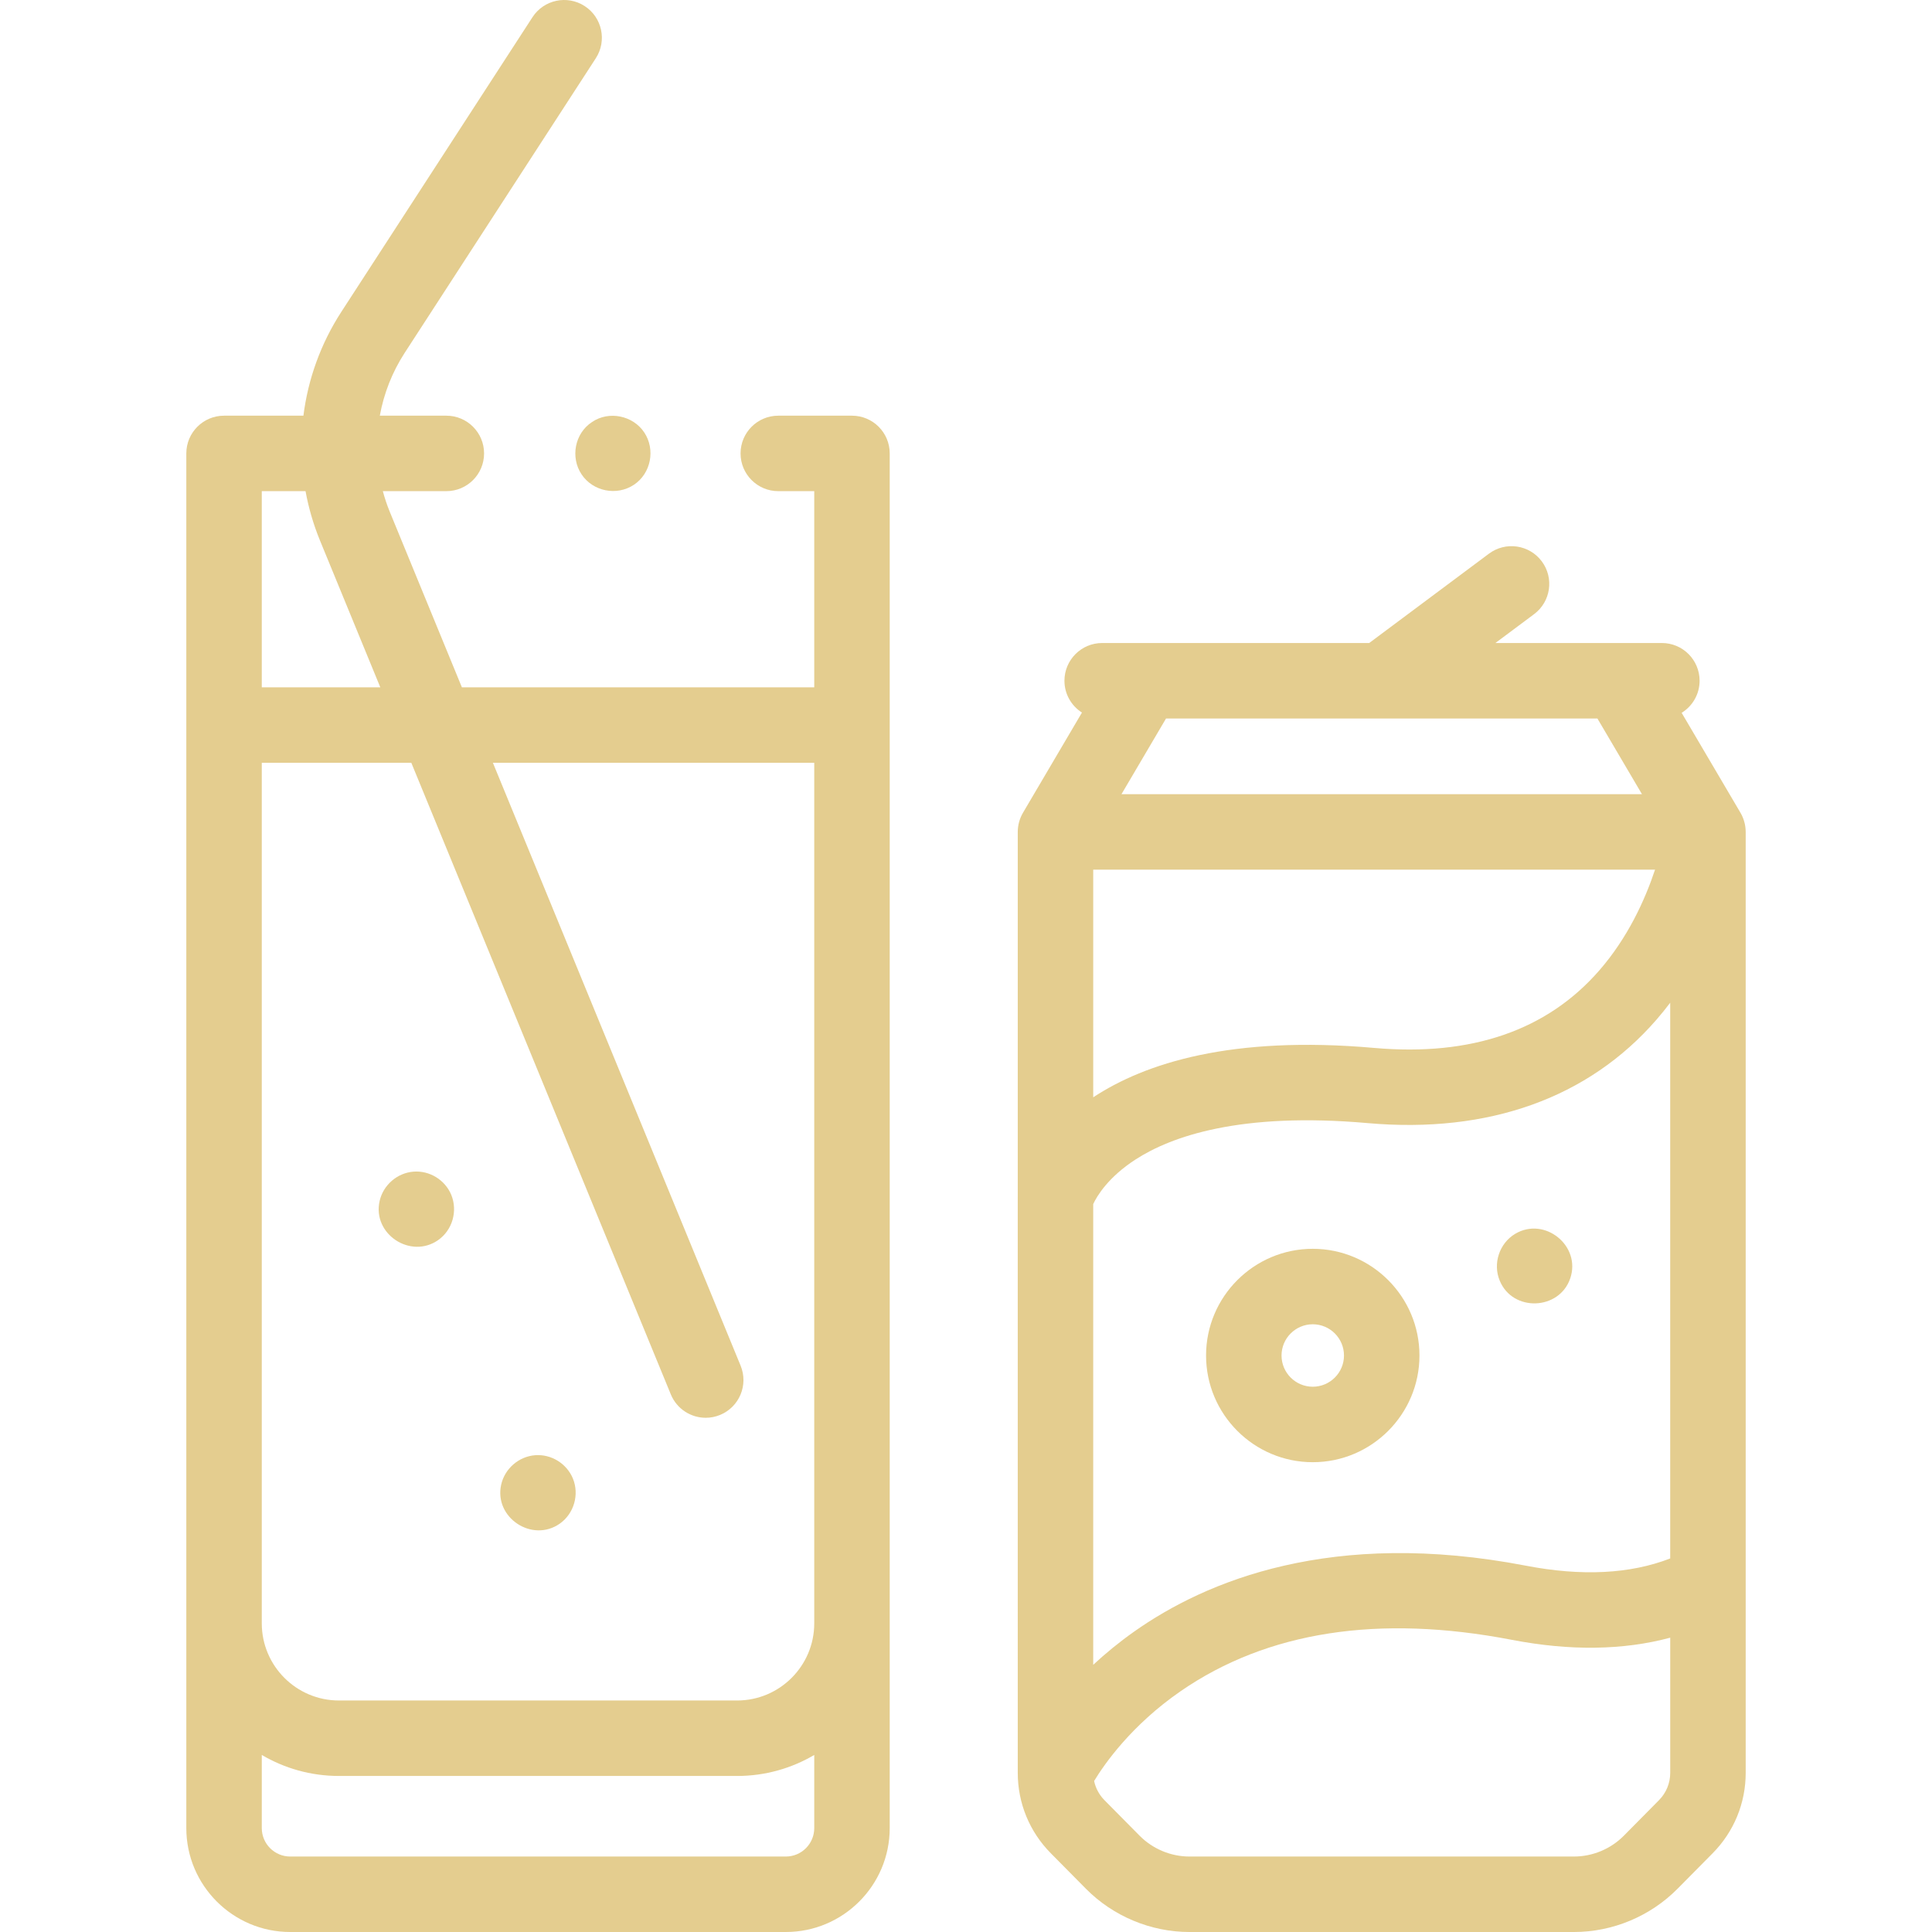 <?xml version="1.0" encoding="UTF-8"?> <svg xmlns="http://www.w3.org/2000/svg" xmlns:xlink="http://www.w3.org/1999/xlink" xmlns:svgjs="http://svgjs.com/svgjs" width="512" height="512" x="0" y="0" viewBox="0 0 512.001 512.001" style="enable-background:new 0 0 512 512" xml:space="preserve" class=""> <g> <g xmlns="http://www.w3.org/2000/svg"> <g> <path d="m462.625 220.427c-.005-1.751-.493-3.529-1.38-5.037l-15.589-26.484c2.85-1.762 4.755-4.906 4.755-8.502 0-5.522-4.477-10-10-10h-44.113l10.253-7.649c4.426-3.302 5.338-9.568 2.035-13.994-3.302-4.426-9.568-5.339-13.995-2.035l-31.738 23.679h-70.765c-5.523 0-10 4.478-10 10 0 3.548 1.854 6.658 4.64 8.433l-15.63 26.554c-.893 1.516-1.382 3.312-1.382 5.072v96.743c0 .02-.004.039-.004.059l.004 152.55c0 8.038 3.113 15.612 8.767 21.326l9.319 9.419c7.194 7.271 17.187 11.441 27.415 11.441h101.91c10.228 0 20.22-4.17 27.415-11.441l9.318-9.419c5.653-5.714 8.767-13.288 8.767-21.326v-249.354c0-.012-.002-.023-.002-.035zm-172.909 98.662c.98-2.097 3.93-7.118 11.297-11.863 9.355-6.025 27.604-12.579 61.438-9.59 32.034 2.829 58.505-6.646 76.535-27.414 1.279-1.473 2.49-2.973 3.635-4.488v147.275c-10.628 4.119-23.46 4.768-38.239 1.917-51.396-9.897-84.844 4.048-103.853 17.487-4.062 2.873-7.656 5.845-10.814 8.778v-122.102zm134.168-61.978c-13.846 15.948-33.927 22.878-59.672 20.604-37.866-3.348-60.773 4.044-74.496 13.081v-60.333h148.892c-2.747 8.241-7.281 18.075-14.724 26.648zm-57.722-66.707c.006 0 .011.001.017.001.008 0 .017-.001.025-.001h57.126l11.807 20.059h-137.931l11.807-20.059zm73.48 286.67-9.318 9.419c-3.464 3.5-8.274 5.508-13.198 5.508h-101.91c-4.924 0-9.734-2.008-13.197-5.508l-9.319-9.419c-1.404-1.42-2.342-3.178-2.75-5.088 2.672-4.416 9.855-14.792 22.974-23.834 22.928-15.803 52.428-20.374 87.674-13.588 15.494 2.987 29.561 2.783 42.028-.561v35.811c.001 2.737-1.06 5.315-2.984 7.26z" fill="#e4cd8f" data-original="#000000" style="" class=""></path> <path d="m347.896 387.499c15.591 0 28.276-12.685 28.276-28.276s-12.685-28.276-28.276-28.276c-15.592 0-28.276 12.685-28.276 28.276s12.684 28.276 28.276 28.276zm0-36.553c4.563 0 8.276 3.713 8.276 8.276s-3.712 8.276-8.276 8.276-8.276-3.713-8.276-8.276 3.712-8.276 8.276-8.276z" fill="#e4cd8f" data-original="#000000" style="" class=""></path> <path d="m397.441 339.381c3.427 8.367 15.804 7.898 18.694-.608 2.93-8.624-6.787-16.458-14.6-11.792-4.195 2.504-5.973 7.896-4.094 12.4z" fill="#e4cd8f" data-original="#000000" style="" class=""></path> <path d="m225.785 110.161h-19.529c-5.523 0-10 4.478-10 10s4.477 10 10 10h9.529v51.983h-93.38l-19.109-46.507c-.736-1.797-1.346-3.627-1.842-5.477h16.831c5.523 0 10-4.478 10-10s-4.477-10-10-10h-17.631c1.066-5.848 3.259-11.513 6.585-16.64l50.653-78.078c3.006-4.633 1.687-10.826-2.947-13.832-4.631-3.005-10.825-1.687-13.832 2.947l-50.653 78.08c-5.463 8.419-8.836 17.844-10.052 27.524h-21.033c-5.523 0-10 4.478-10 10v71.983 238.064 54.259c0 15.182 12.352 27.533 27.533 27.533h131.343c15.182 0 27.534-12.352 27.534-27.533v-364.306c0-5.522-4.477-10-10-10zm-10.001 91.984v228.064c0 11.271-9.169 20.439-20.44 20.439h-105.529c-11.271 0-20.44-9.169-20.44-20.439v-228.064h39.625l68.774 167.38c1.588 3.864 5.319 6.202 9.253 6.202 1.266 0 2.553-.242 3.797-.753 5.108-2.1 7.548-7.942 5.449-13.051l-65.651-159.778zm-134.815-71.984c.811 4.433 2.081 8.814 3.824 13.068l15.99 38.915h-31.408v-51.983zm127.282 361.84h-131.343c-4.154 0-7.533-3.379-7.533-7.533v-19.386c6.002 3.532 12.986 5.567 20.44 5.567h105.53c7.454 0 14.438-2.035 20.44-5.567v19.387c0 4.153-3.38 7.532-7.534 7.532z" fill="#e4cd8f" data-original="#000000" style="" class=""></path> <path d="m119.59 316.641c-1.641-3.936-5.713-6.463-9.971-6.145-4.343.325-8.051 3.534-9.015 7.779-1.984 8.739 8.186 15.481 15.508 10.366 3.802-2.656 5.229-7.725 3.478-12z" fill="#e4cd8f" data-original="#000000" style="" class=""></path> <path d="m151.811 391.791c-1.639-3.936-5.71-6.462-9.967-6.145-4.341.323-8.059 3.53-9.019 7.776-1.974 8.736 8.181 15.49 15.508 10.368 3.783-2.644 5.254-7.738 3.478-11.999z" fill="#e4cd8f" data-original="#000000" style="" class=""></path> <path d="m156.88 111.851c-4.569 2.992-5.765 9.349-2.76 13.86 3.019 4.534 9.325 5.775 13.86 2.77 4.548-3.014 5.761-9.349 2.76-13.87-2.983-4.495-9.377-5.832-13.86-2.76z" fill="#e4cd8f" data-original="#000000" style="" class=""></path> </g> </g> </g> </svg> 